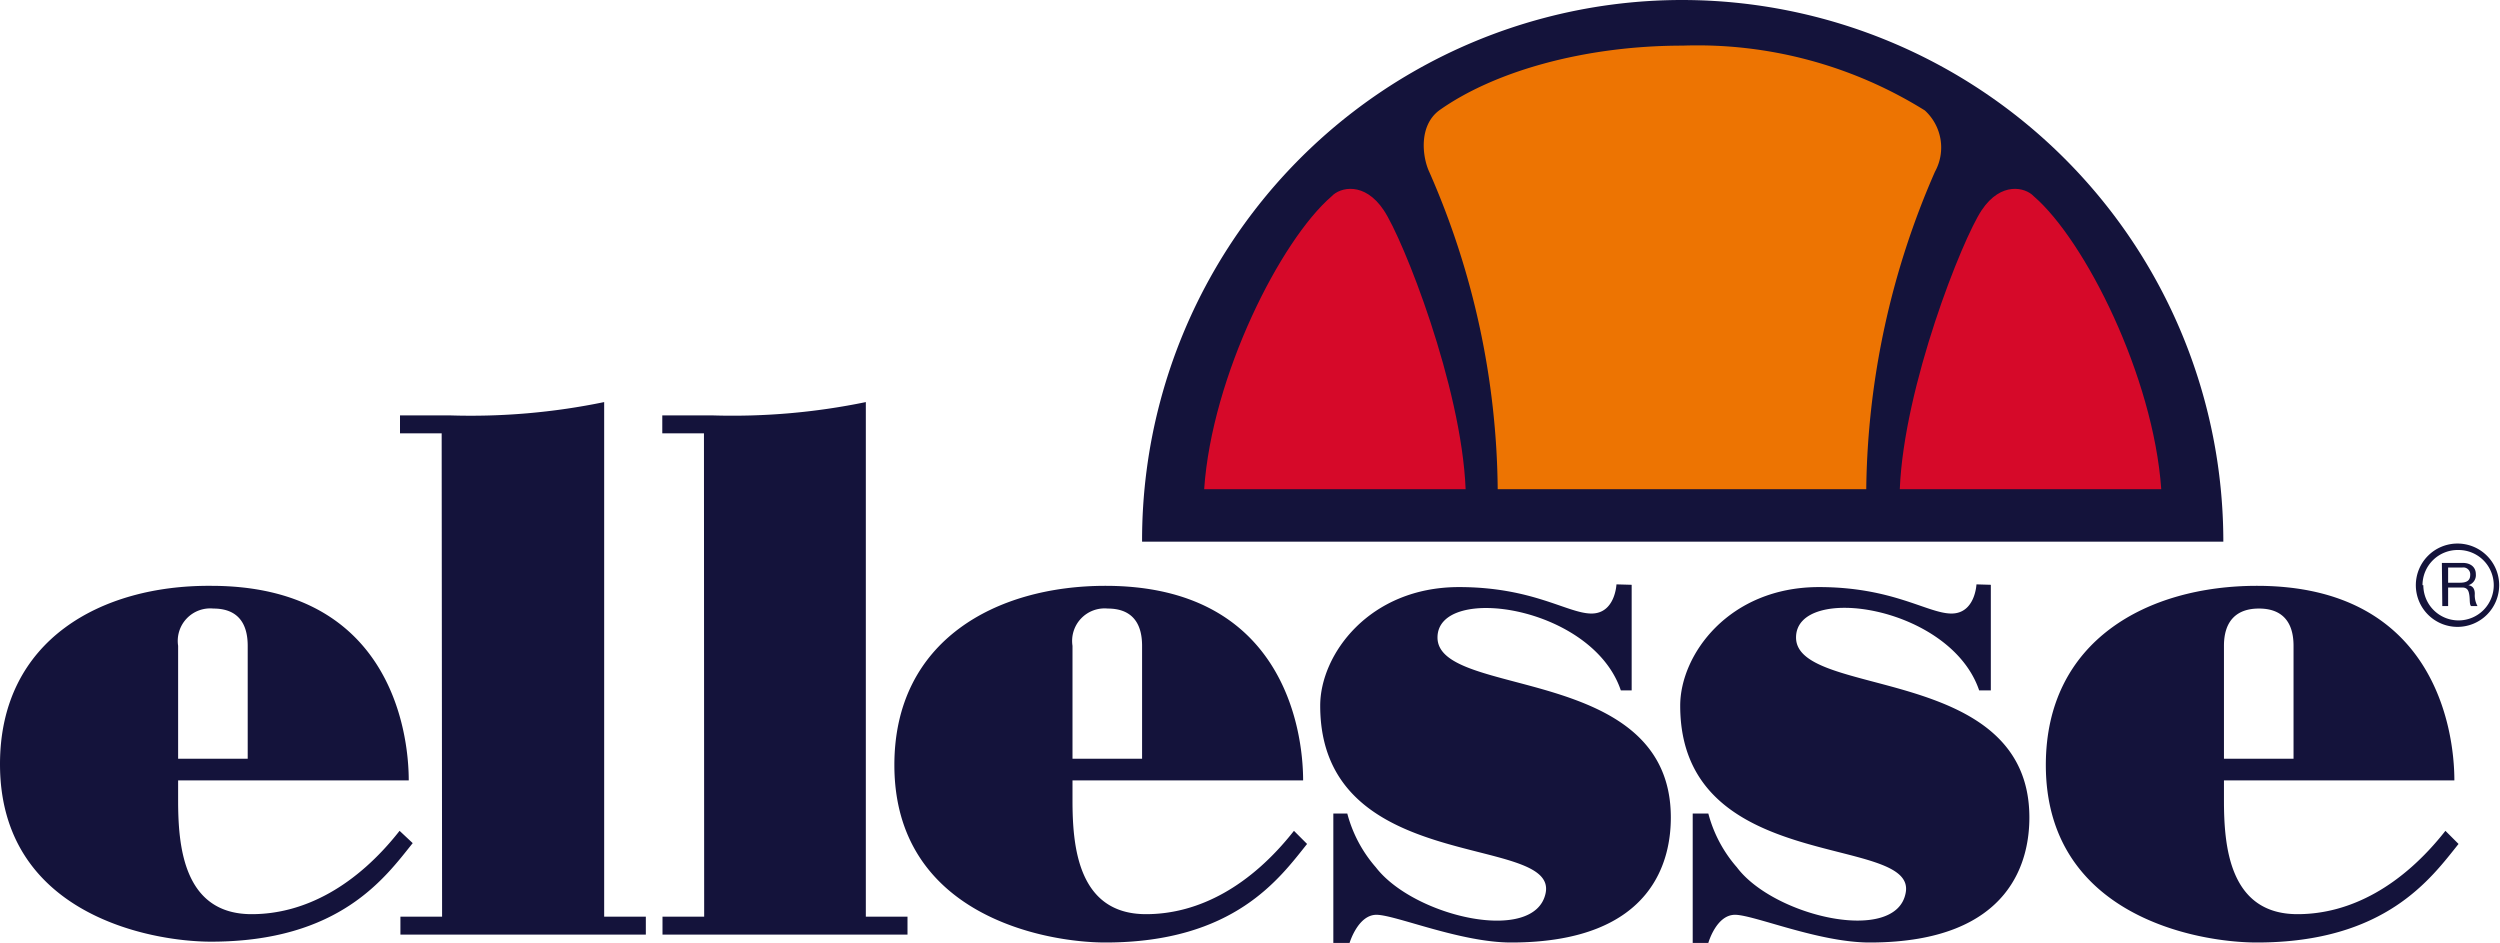 <svg xmlns="http://www.w3.org/2000/svg" width="120" height="45.26" viewBox="0 0 120 45.26"><defs><style>.cls-1,.cls-4{fill:#14133b}.cls-1,.cls-2{fill-rule:evenodd}.cls-2{fill:#d60929}</style></defs><g id="Calque_2" data-name="Calque 2"><path d="M80.77 0a25.93 25.93 0 0 0-25.95 26h51.9A26 26 0 0 0 80.77 0" class="cls-1"/><path d="M70.35 23.48c-.2-4.95-3-12-3.93-13.39s-2.1-1.1-2.5-.67c-2.46 2.12-5.75 8.64-6.12 14.06ZM91.19 23.48c.2-4.95 3-12 3.93-13.39s2.1-1.1 2.5-.67c2.46 2.12 5.74 8.64 6.12 14.06Z" class="cls-2"/><path d="M92.39 5.3a20.64 20.64 0 0 0-11.62-3.11c-4.77 0-9.09 1.26-11.69 3.11-1 .75-.8 2.25-.48 2.94a38.6 38.6 0 0 1 3.29 15.24h17.69a39 39 0 0 1 3.3-15.24 2.41 2.41 0 0 0-.49-2.94" style="fill-rule:evenodd;fill:#ed7402"/><path d="M33.79 20.8h-2v-.86h2.44a31.59 31.59 0 0 0 7.33-.64V44h2v.86H31.8V44h2ZM21.2 20.8h-2v-.86h2.43A31.59 31.59 0 0 0 29 19.3V44h2v.86H19.22V44h2ZM78.32 28.07v5.07h-.52C76.43 29.06 69 28 69 30.6c0 2.95 11.2 1.24 11.2 8.64 0 1.88-.71 6-7.67 6-2.43 0-5.56-1.33-6.46-1.33s-1.3 1.38-1.3 1.38H64v-6.24h.67a6.39 6.39 0 0 0 1.37 2.58c1.83 2.38 7.64 3.71 8.15 1.24.59-2.89-10.82-.8-10.82-9 0-2.45 2.35-5.69 6.66-5.69 3.56 0 5.22 1.27 6.36 1.27s1.2-1.4 1.2-1.4ZM95.56 28.07v5.07H95c-1.38-4.08-8.79-5.16-8.79-2.54 0 2.95 11.2 1.24 11.2 8.64 0 1.88-.72 6-7.67 6-2.44 0-5.56-1.33-6.46-1.33S82 45.26 82 45.26h-.75v-6.21H82a6.39 6.39 0 0 0 1.37 2.58c1.78 2.37 7.63 3.71 8.1 1.24.59-2.89-10.82-.8-10.82-9 0-2.45 2.34-5.69 6.66-5.69 3.56 0 5.22 1.27 6.36 1.27s1.2-1.4 1.2-1.4Z" class="cls-1"/><path d="M62.11 39.88c-2.06 2.62-4.54 4-7.1 4-3.29 0-3.53-3.3-3.53-5.47v-.95h11.07c0-2.49-1-9.34-9.49-9.34-5.23 0-10.13 2.61-10.13 8.6 0 7.19 7.2 8.52 10.13 8.52 6.19 0 8.37-3.1 9.68-4.73ZM51.48 31a1.56 1.56 0 0 1 1.69-1.79c1.06 0 1.65.58 1.65 1.79v5.42h-3.34ZM117.38 39.88c-2.06 2.62-4.54 4-7.1 4-3.29 0-3.53-3.3-3.53-5.47v-.95h11.06c0-2.49-1-9.34-9.48-9.34-5.23 0-10.13 2.61-10.13 8.6 0 7.19 7.2 8.52 10.13 8.52 6.19 0 8.37-3.1 9.68-4.73ZM106.75 31c0-1.21.62-1.79 1.68-1.79s1.66.58 1.66 1.79v5.42h-3.34ZM19.18 39.88c-2.06 2.62-4.54 4-7.1 4-3.29 0-3.53-3.3-3.53-5.47v-.95h11.07c0-2.49-1-9.34-9.49-9.34C4.9 28.08 0 30.69 0 36.68c0 7.19 7.2 8.52 10.13 8.52 6.19 0 8.37-3.1 9.68-4.73ZM8.55 31a1.56 1.56 0 0 1 1.69-1.79c1.06 0 1.65.58 1.65 1.79v5.42H8.55Z" class="cls-1"/><path d="M116.32 28.09A1.69 1.69 0 1 0 118 26.4a1.69 1.69 0 0 0-1.72 1.69m3.68 0a2 2 0 1 1-2-2 2 2 0 0 1 2 2" class="cls-4"/><path d="M117.23 29.09h.28v-.89h.67c.27 0 .32.17.35.38s0 .43.08.51h.31a1.06 1.06 0 0 1-.13-.58c0-.2-.06-.38-.31-.42a.5.5 0 0 0 .36-.53c0-.33-.24-.54-.63-.54h-1Zm.28-1.12v-.73h.69a.33.33 0 0 1 .37.36c0 .3-.22.37-.49.37Z" class="cls-4"/></g></svg>